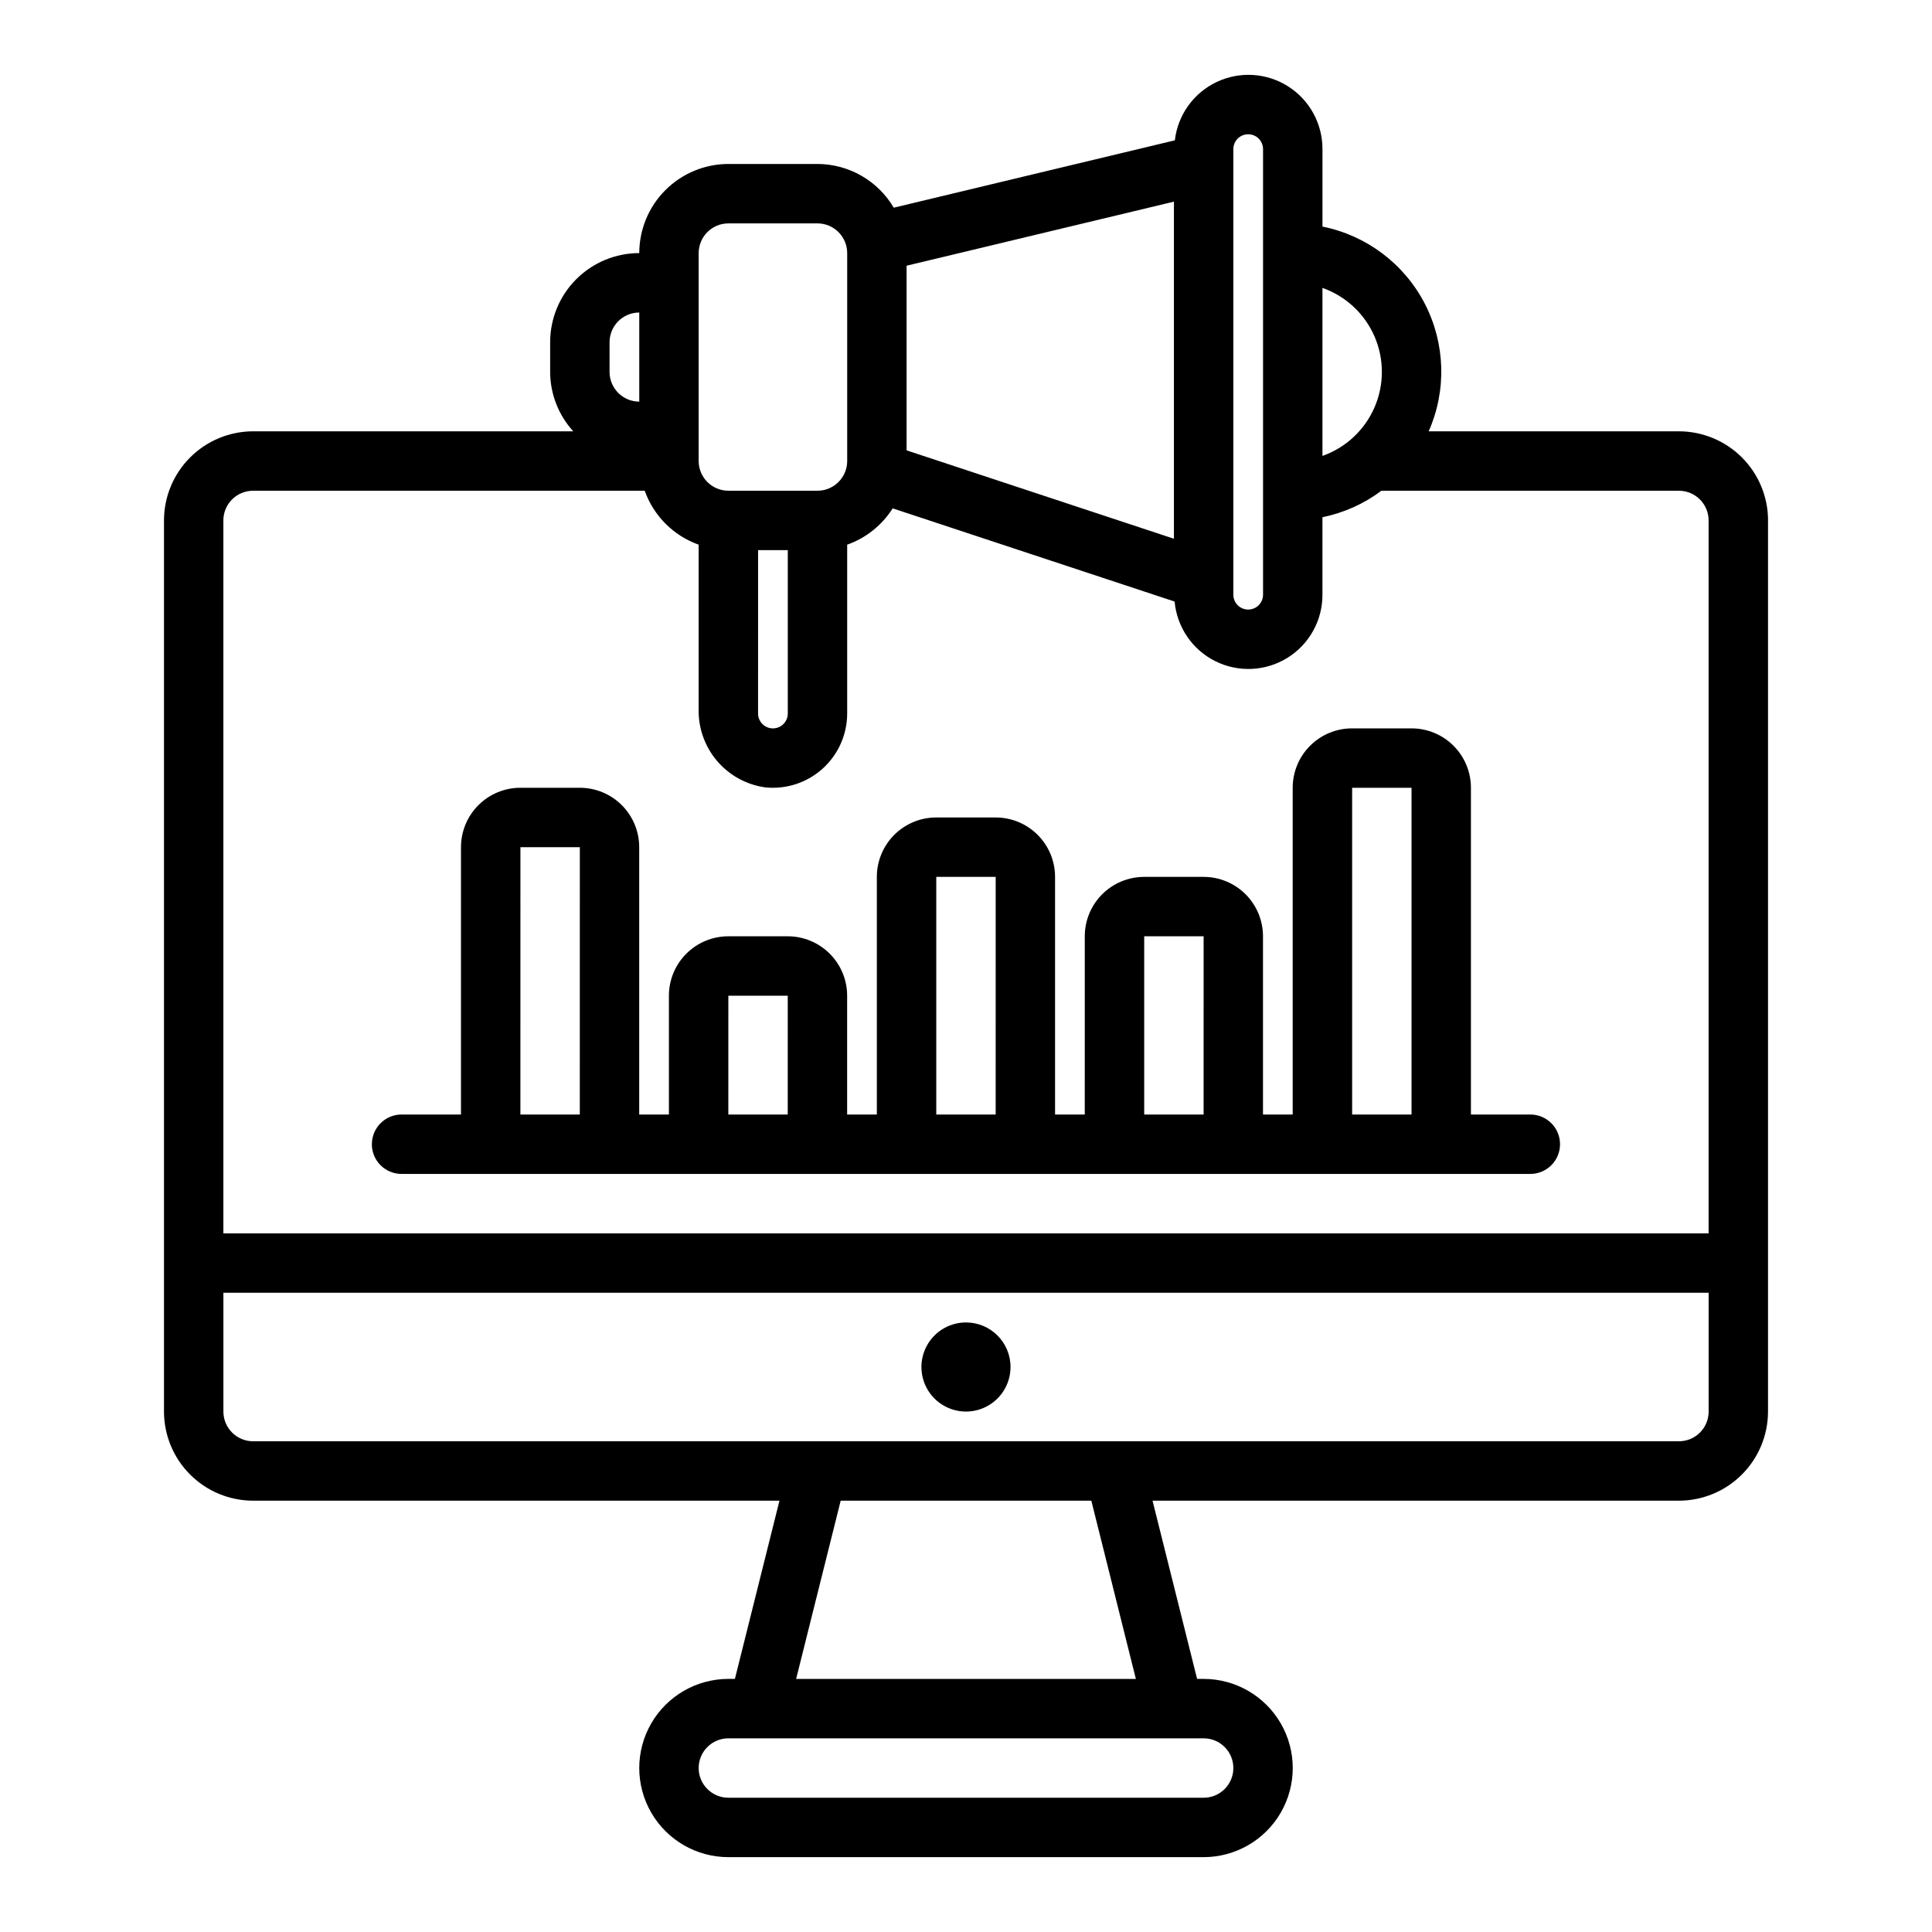 <?xml version="1.0" encoding="UTF-8"?>
<!-- Uploaded to: SVG Repo, www.svgrepo.com, Generator: SVG Repo Mixer Tools -->
<svg fill="#000000" width="800px" height="800px" version="1.1" viewBox="144 144 512 512" xmlns="http://www.w3.org/2000/svg">
 <path d="m411.8 506.27c0 4.777-2.875 9.082-7.289 10.91-4.41 1.828-9.488 0.816-12.867-2.559-3.375-3.379-4.387-8.457-2.559-12.867 1.828-4.414 6.133-7.293 10.91-7.293 6.519 0 11.805 5.289 11.805 11.809zm-169.25-59.039c0-4.348 3.523-7.871 7.871-7.871h15.742l0.004-70.848c0-4.176 1.656-8.18 4.609-11.133s6.957-4.613 11.133-4.613h15.746c4.172 0 8.18 1.66 11.133 4.613 2.949 2.953 4.609 6.957 4.609 11.133v70.848h7.871v-31.488c0-4.176 1.66-8.18 4.613-11.133s6.957-4.613 11.133-4.613h15.742c4.176 0 8.18 1.66 11.133 4.613 2.953 2.953 4.613 6.957 4.613 11.133v31.488h7.871v-62.977c0-4.176 1.66-8.18 4.609-11.133 2.953-2.953 6.957-4.613 11.133-4.613h15.746c4.176 0 8.18 1.66 11.133 4.613s4.609 6.957 4.609 11.133v62.977h7.871l0.004-47.234c0-4.176 1.656-8.18 4.609-11.133 2.953-2.949 6.957-4.609 11.133-4.609h15.746c4.172 0 8.18 1.66 11.133 4.609 2.949 2.953 4.609 6.957 4.609 11.133v47.23h7.871v-86.59c0-4.176 1.66-8.18 4.613-11.133 2.953-2.953 6.957-4.609 11.133-4.609h15.742c4.176 0 8.18 1.656 11.133 4.609 2.953 2.953 4.613 6.957 4.613 11.133v86.594h15.742c4.348 0 7.871 3.523 7.871 7.871 0 4.348-3.523 7.871-7.871 7.871h-299.14c-4.348 0-7.871-3.523-7.871-7.871zm259.78-7.871h15.742v-86.594h-15.742zm-55.105 0h15.742l0.004-47.234h-15.746zm-55.105 0h15.742l0.004-62.977h-15.746zm-55.105 0h15.742l0.004-31.488h-15.742zm-55.105 0h15.742l0.008-70.848h-15.746zm330.63-157.44v236.16c-0.008 6.262-2.496 12.266-6.926 16.691-4.426 4.43-10.43 6.918-16.691 6.926h-139.49l11.809 47.23h1.734c8.434 0 16.23 4.504 20.449 11.809 4.219 7.309 4.219 16.309 0 23.617-4.219 7.305-12.016 11.809-20.449 11.809h-125.95c-8.438 0-16.234-4.504-20.453-11.809-4.219-7.309-4.219-16.309 0-23.617 4.219-7.305 12.016-11.809 20.453-11.809h1.73l11.809-47.23h-139.49c-6.262-0.008-12.266-2.496-16.691-6.926-4.43-4.426-6.918-10.43-6.926-16.691v-236.16c0.008-6.262 2.496-12.266 6.926-16.691 4.426-4.426 10.43-6.918 16.691-6.926h84.848c-3.93-4.301-6.113-9.914-6.129-15.742v-7.871c0-6.266 2.488-12.273 6.918-16.699 4.43-4.43 10.438-6.918 16.699-6.918 0.008-6.262 2.496-12.266 6.926-16.691 4.426-4.43 10.43-6.918 16.691-6.926h23.617-0.004c8.312 0.023 15.992 4.43 20.211 11.586l74.492-17.852c0.781-6.703 4.953-12.535 11.043-15.441 6.09-2.906 13.246-2.481 18.949 1.129s9.148 9.895 9.129 16.645v20.531c11.652 2.332 21.617 9.828 27.09 20.375 5.469 10.547 5.859 23.008 1.059 33.875h66.316c6.262 0.008 12.266 2.5 16.691 6.926 4.43 4.426 6.918 10.43 6.926 16.691zm-118.08-61.625v44.535-0.004c6.18-2.184 11.176-6.836 13.789-12.844 2.613-6.012 2.613-12.836 0-18.844-2.613-6.008-7.609-10.664-13.789-12.844zm-23.613 81.305c0 2.176 1.762 3.938 3.934 3.938 2.176 0 3.938-1.762 3.938-3.938v-118.08c0-2.176-1.762-3.938-3.938-3.938-2.172 0-3.934 1.762-3.934 3.938zm-15.746-104.16-70.848 16.977v48.934l70.848 23.422zm-125.95 13.633v55.105c0.008 4.344 3.527 7.863 7.875 7.871h23.617-0.004c4.348-0.008 7.867-3.527 7.875-7.871v-55.105c-0.008-4.344-3.527-7.867-7.875-7.871h-23.613c-4.348 0.004-7.867 3.527-7.875 7.871zm15.742 122.02h0.004c0 2.176 1.762 3.938 3.938 3.938 2.172 0 3.934-1.762 3.934-3.938v-43.297h-7.871zm-39.355-90.527c0.004 4.344 3.527 7.867 7.871 7.871v-23.617c-4.344 0.008-7.867 3.527-7.871 7.875zm-102.34 39.359v188.93h393.6v-188.93c-0.004-4.348-3.527-7.867-7.875-7.871h-78.84c-4.625 3.465-9.961 5.863-15.625 7.019v20.531c0.02 6.809-3.492 13.141-9.277 16.73s-13.02 3.926-19.109 0.887c-6.094-3.039-10.176-9.02-10.789-15.801l-74.715-24.699c-2.828 4.469-7.074 7.859-12.059 9.625v44.746c-0.008 5.574-2.375 10.887-6.519 14.621-4.144 3.731-9.672 5.531-15.219 4.953-4.969-0.699-9.504-3.195-12.754-7.019-3.246-3.824-4.981-8.703-4.871-13.719v-43.582c-6.668-2.379-11.914-7.625-14.293-14.293h-103.79c-4.348 0.004-7.867 3.523-7.871 7.871zm259.78 322.75h-125.95c-4.348 0-7.875 3.523-7.875 7.871 0 4.348 3.527 7.871 7.875 7.871h125.95c4.348 0 7.871-3.523 7.871-7.871 0-4.348-3.523-7.871-7.871-7.871zm-29.766-62.977h-66.422l-11.809 47.23h90.035zm163.59-23.617v-31.488h-393.6v31.488c0.004 4.348 3.523 7.867 7.871 7.871h377.86c4.348-0.004 7.871-3.523 7.875-7.871z"/>
</svg>